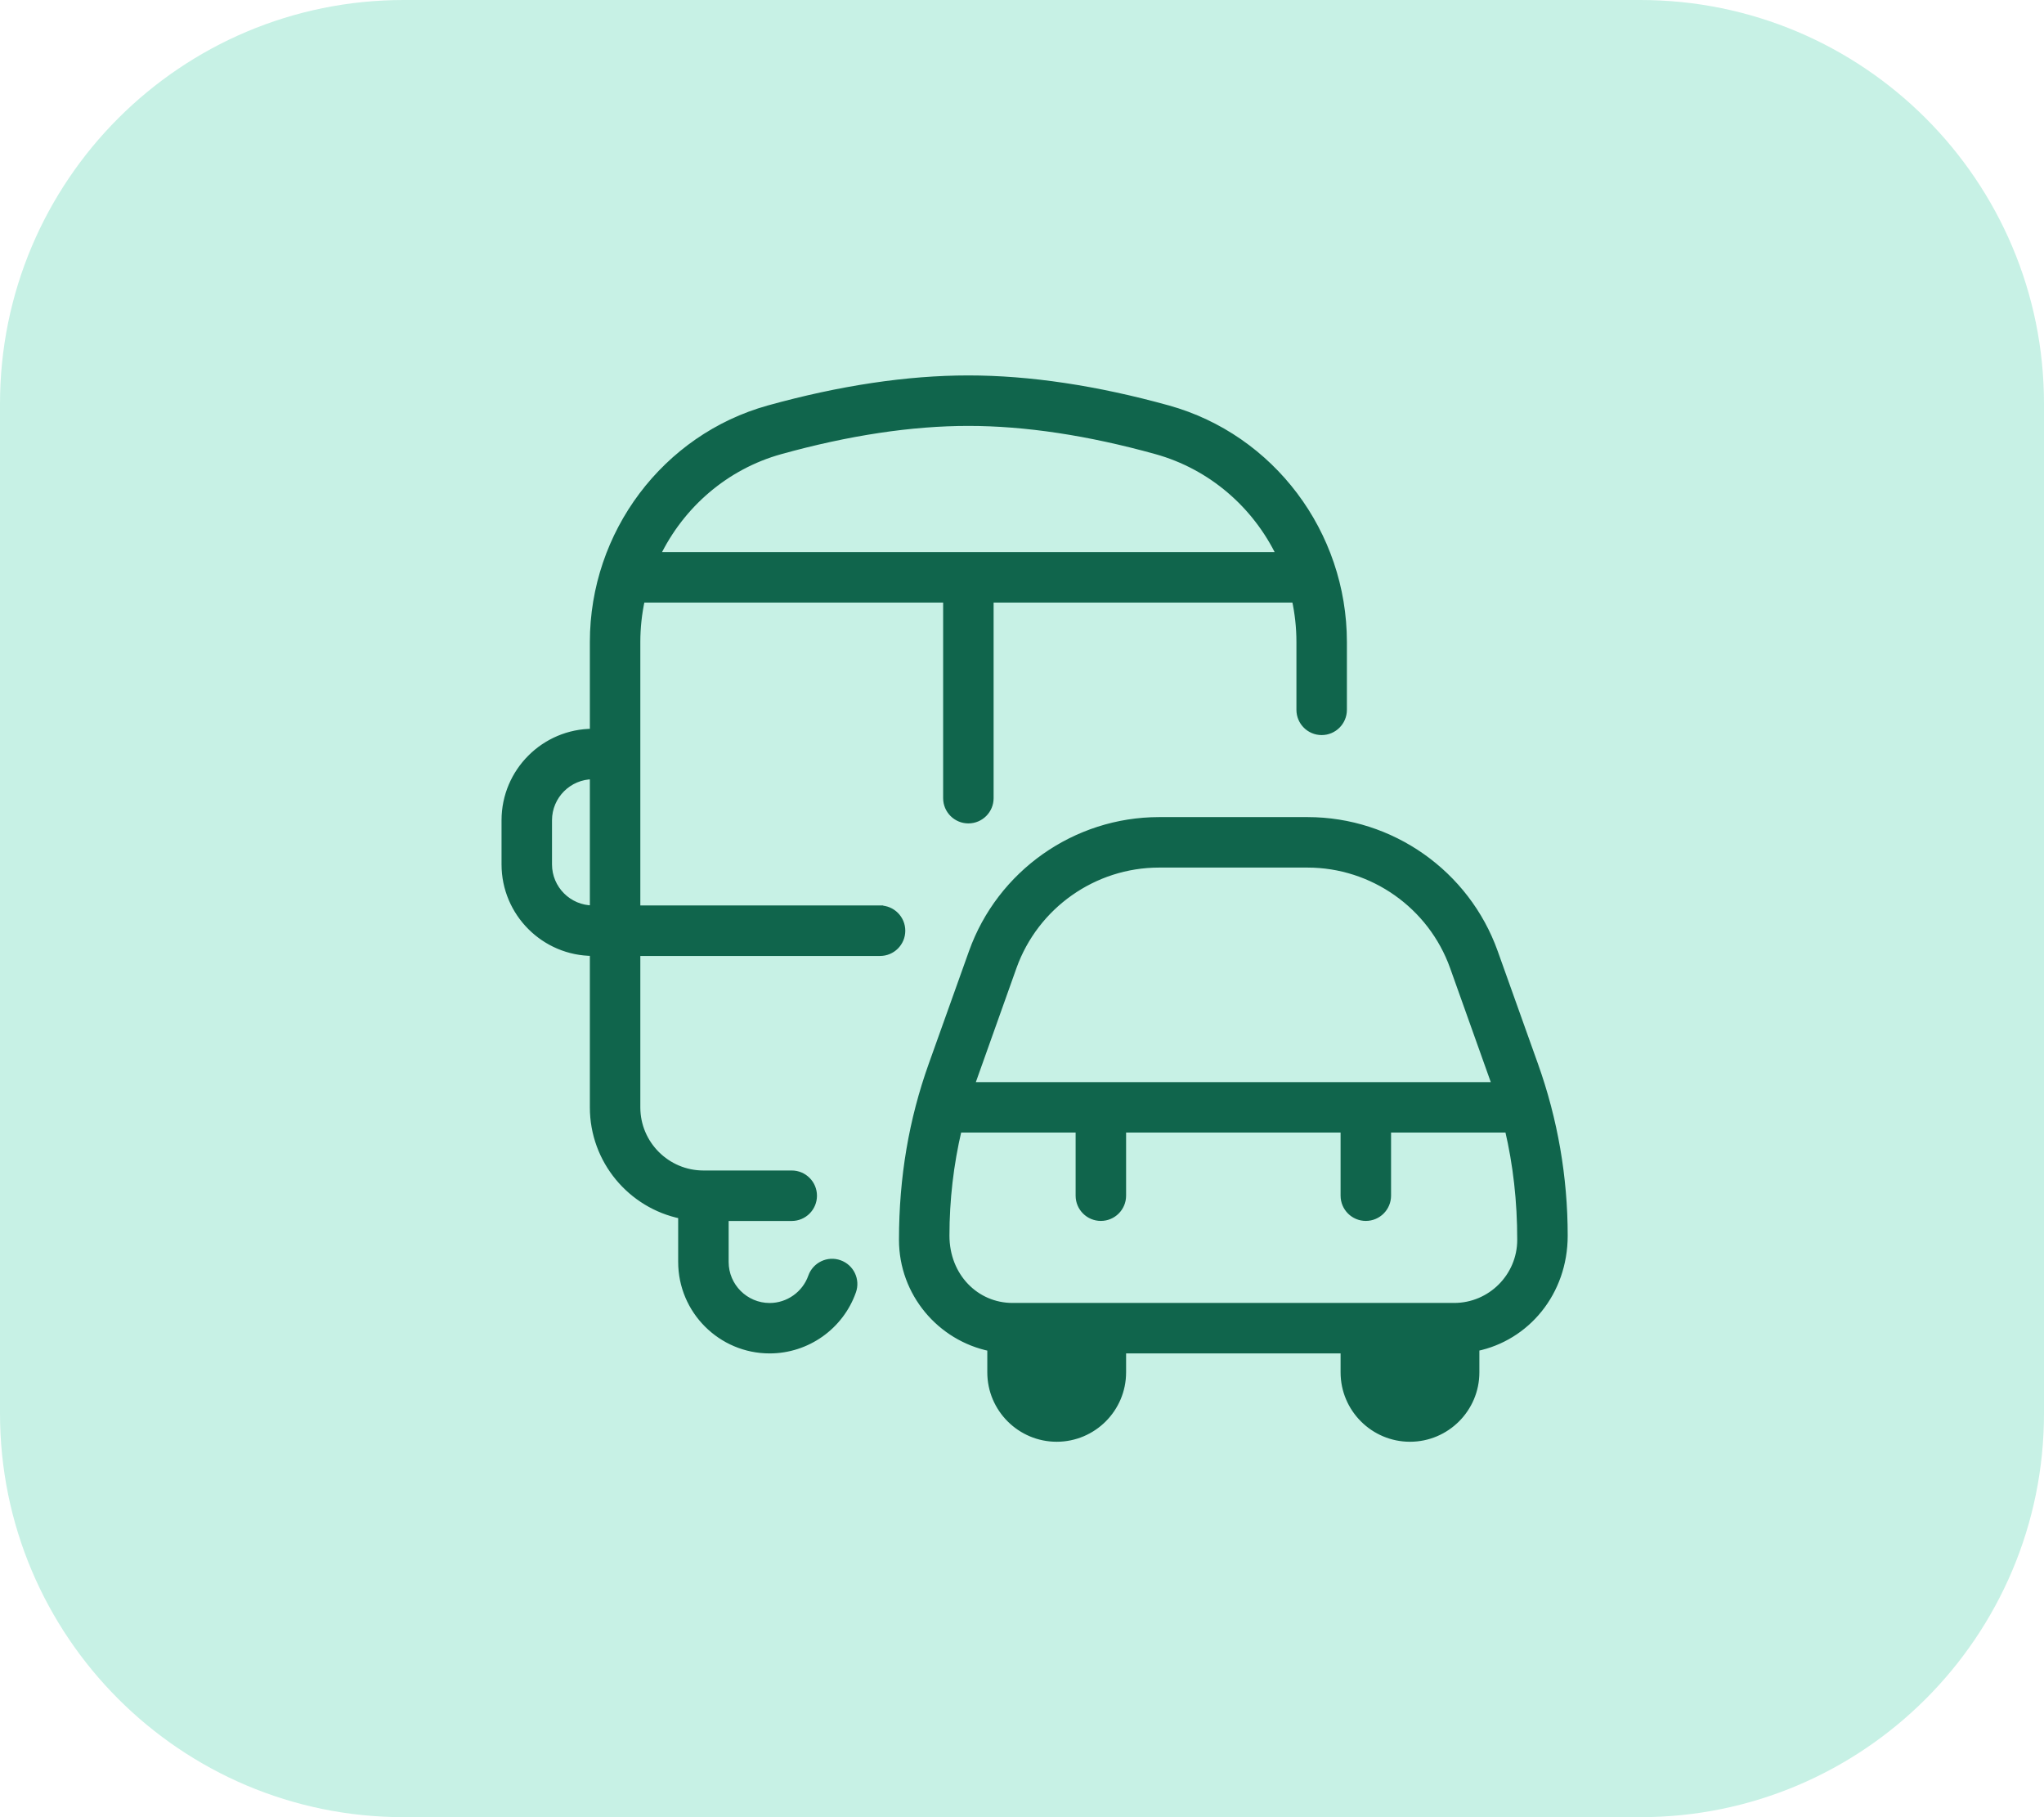 <svg width="81" height="72" viewBox="0 0 81 72" fill="none" xmlns="http://www.w3.org/2000/svg">
<g clip-path="url(#clip0_298_4924)">
<path d="M65 0H16C7.163 0 0 7.163 0 16V56C0 64.837 7.163 72 16 72H65C73.837 72 81 64.837 81 56V16C81 7.163 73.837 0 65 0Z" fill="#C7F1E5"/>
<path d="M34.875 36H25.25V25.439C25.25 24.861 25.313 24.298 25.432 23.75H37.5V31.625C37.5 32.108 37.892 32.5 38.375 32.5C38.858 32.5 39.25 32.108 39.25 31.625V23.75H51.318C51.437 24.296 51.5 24.861 51.5 25.439V28.125C51.5 28.608 51.892 29 52.375 29C52.858 29 53.25 28.608 53.25 28.125V25.439C53.25 21.13 50.389 17.326 46.29 16.186C43.453 15.399 40.79 15 38.375 15C35.96 15 33.297 15.399 30.46 16.186C26.361 17.326 23.5 21.13 23.5 25.439V29C21.57 29 20 30.57 20 32.5V34.25C20 36.18 21.57 37.75 23.5 37.75V43.875C23.5 45.987 25.005 47.755 27 48.163V50C27 51.93 28.57 53.5 30.5 53.5C31.98 53.5 33.307 52.562 33.8 51.167C33.962 50.712 33.724 50.212 33.267 50.051C32.815 49.888 32.311 50.128 32.15 50.584C31.904 51.281 31.238 51.752 30.5 51.752C29.536 51.752 28.75 50.966 28.75 50.002V48.252H31.375C31.858 48.252 32.25 47.86 32.25 47.377C32.25 46.894 31.858 46.502 31.375 46.502H27.875C26.428 46.502 25.25 45.324 25.25 43.877V37.752H34.875C35.358 37.752 35.75 37.36 35.75 36.877C35.75 36.394 35.358 36.002 34.875 36.002V36ZM30.929 17.873C33.613 17.128 36.117 16.75 38.375 16.75C40.633 16.75 43.139 17.128 45.821 17.873C48.007 18.481 49.762 20.021 50.714 22H26.034C26.988 20.021 28.743 18.481 30.929 17.873ZM21.75 34.25V32.5C21.75 31.536 22.536 30.75 23.5 30.75V36C22.536 36 21.75 35.214 21.75 34.25ZM62 48.959C62 46.647 61.606 44.368 60.828 42.19L59.233 37.725C58.117 34.6 55.136 32.5 51.817 32.5H45.933C42.615 32.5 39.633 34.6 38.517 37.727L36.922 42.191C36.144 44.37 35.75 46.647 35.75 49.125C35.75 51.237 37.255 53.005 39.25 53.413V54.375C39.25 55.822 40.428 57 41.875 57C43.322 57 44.5 55.822 44.5 54.375V53.5H53.25V54.375C53.25 55.822 54.428 57 55.875 57C57.322 57 58.5 55.822 58.5 54.375V53.411C60.495 53.001 62 51.216 62 48.959ZM40.163 38.315C41.033 35.883 43.35 34.25 45.931 34.25H51.815C54.396 34.25 56.715 35.885 57.583 38.315C57.583 38.315 59.228 42.926 59.254 43H38.494C38.519 42.926 40.163 38.315 40.163 38.315ZM57.625 51.75H40.125C38.678 51.75 37.5 50.572 37.5 48.959C37.5 47.534 37.664 46.126 37.988 44.75H42.75V47.375C42.75 47.858 43.142 48.25 43.625 48.25C44.108 48.25 44.5 47.858 44.5 47.375V44.75H53.25V47.375C53.25 47.858 53.642 48.25 54.125 48.25C54.608 48.25 55 47.858 55 47.375V44.75H59.76C60.086 46.141 60.25 47.587 60.25 49.125C60.25 50.572 59.072 51.75 57.625 51.75Z" fill="#10654C" stroke="#10654C" stroke-width="0.25"/>
</g>
<defs>
<clipPath id="clip0_298_4924">
<rect width="81" height="72" fill="white"/>
</clipPath>
</defs>
</svg>
